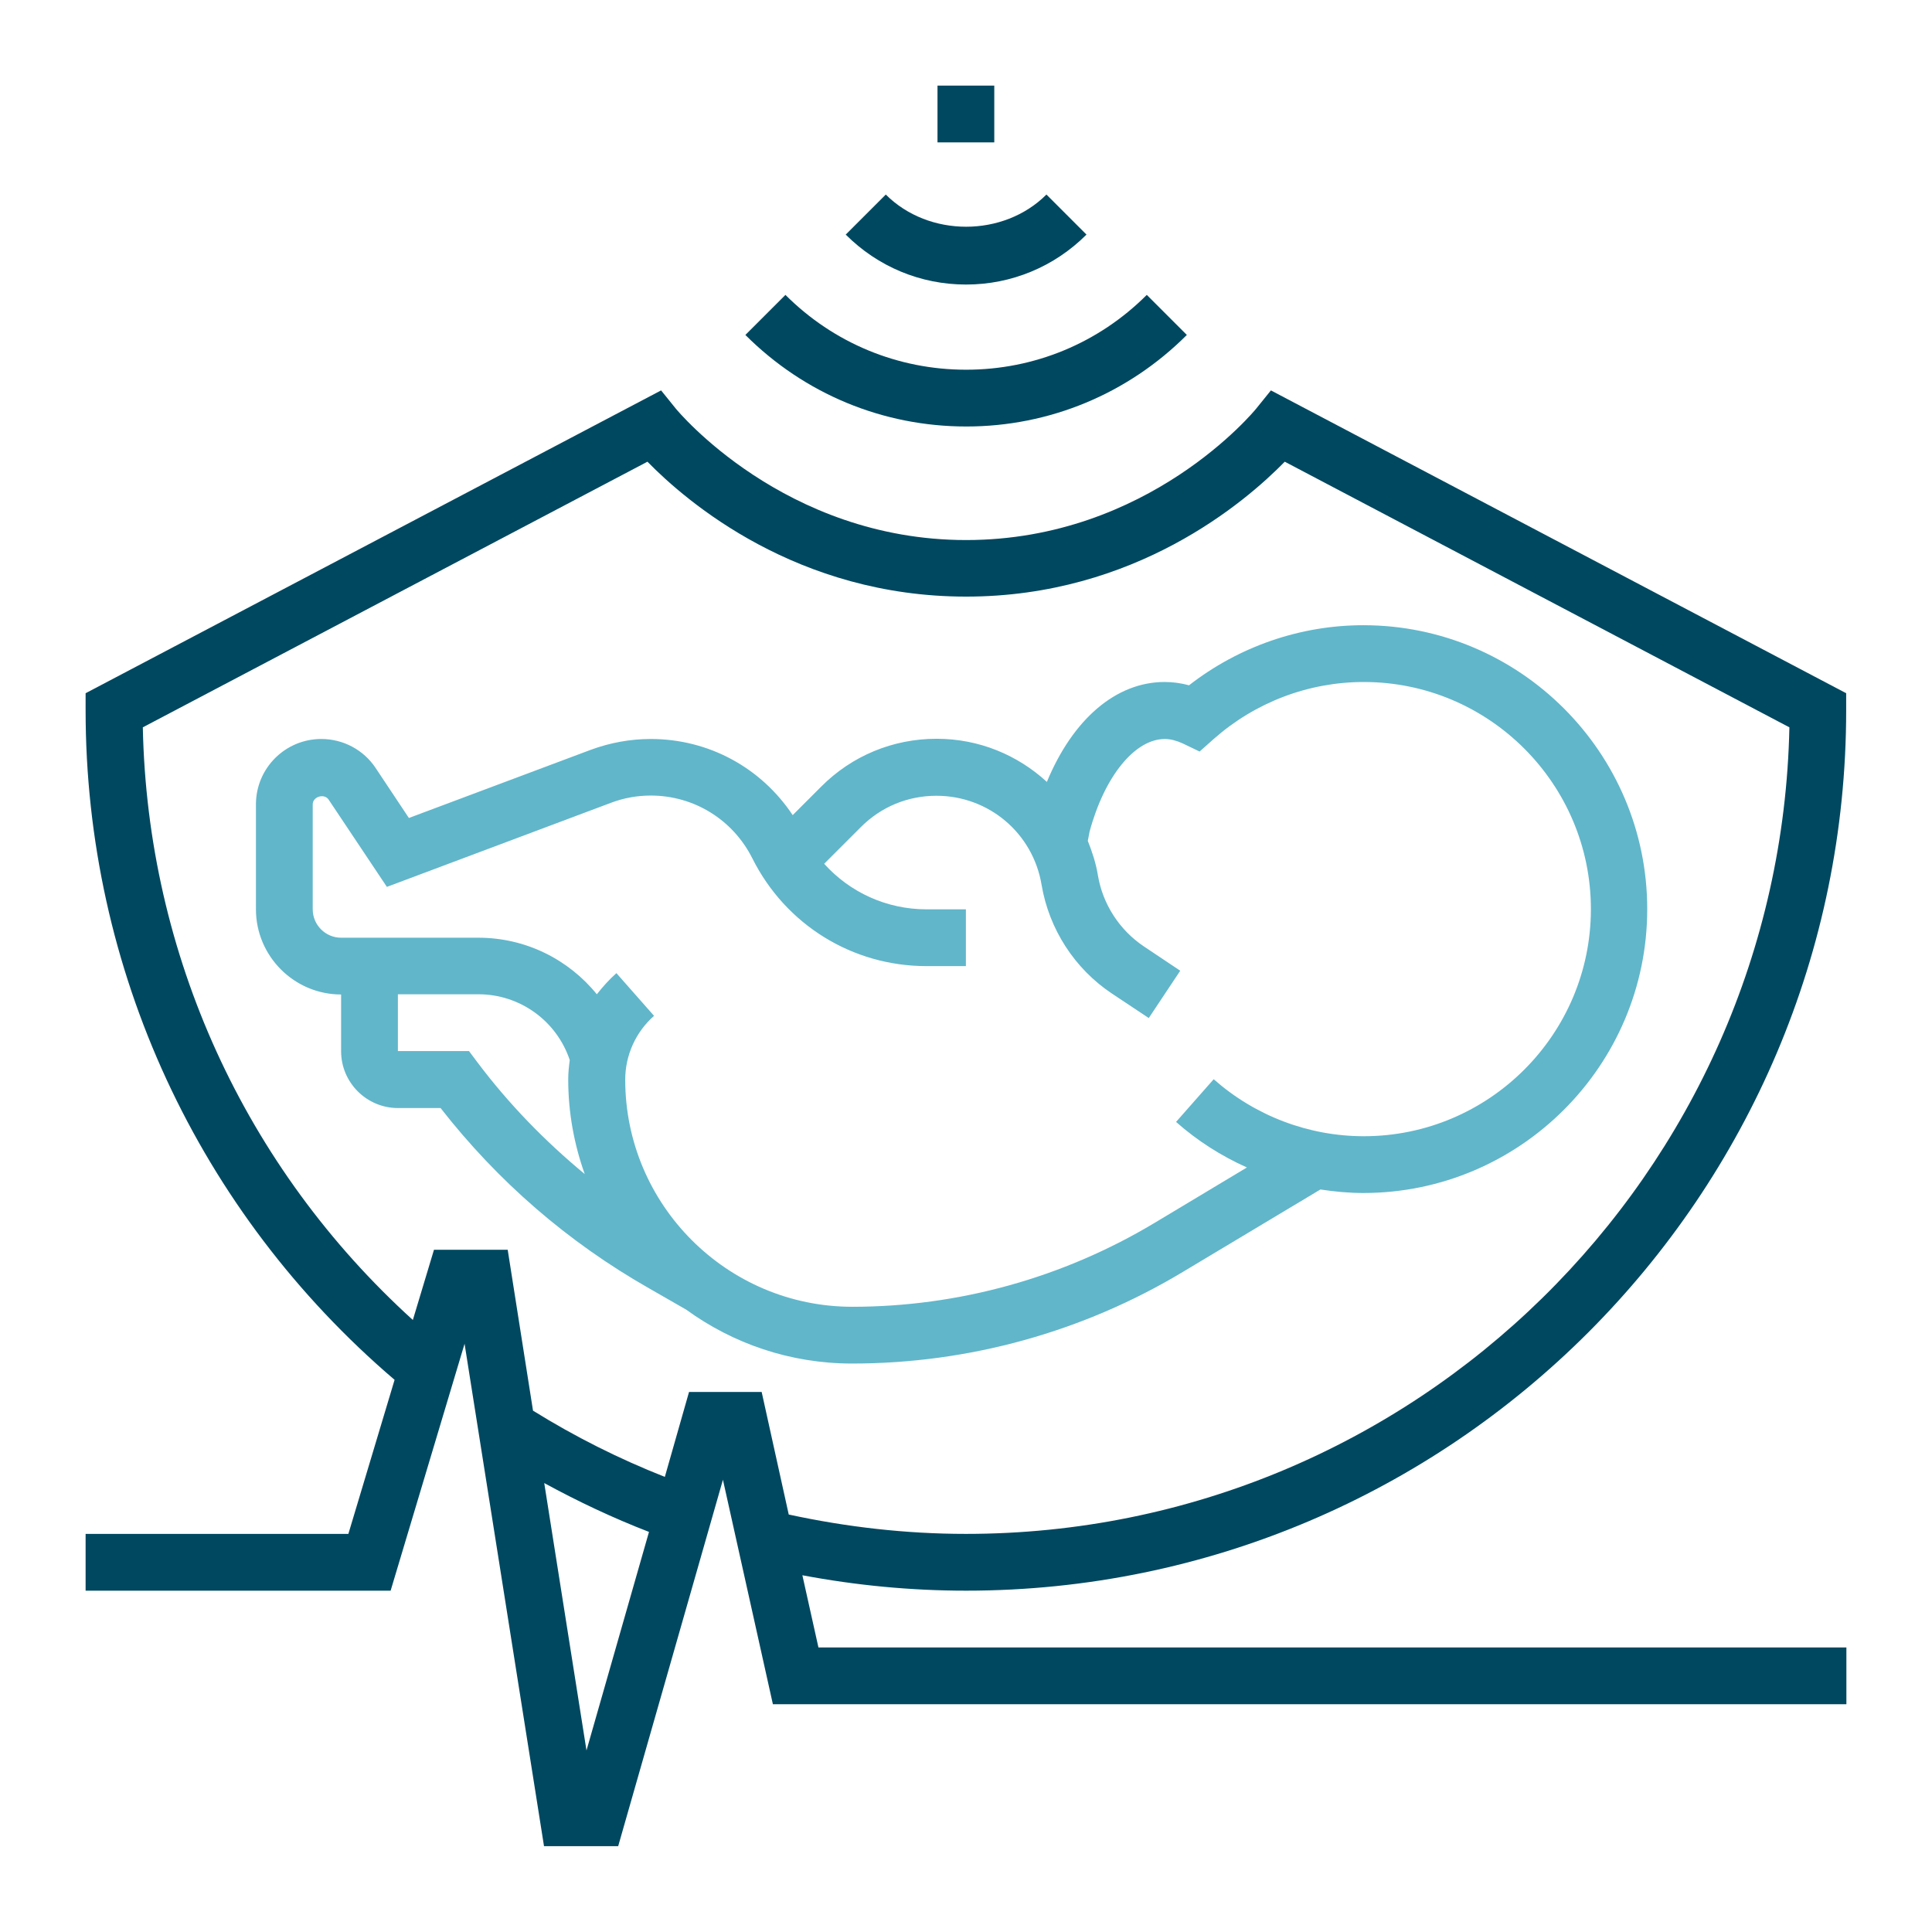 <?xml version="1.0" encoding="utf-8"?>
<!-- Generator: Adobe Illustrator 23.0.3, SVG Export Plug-In . SVG Version: 6.00 Build 0)  -->
<svg version="1.1" id="Layer_1" xmlns="http://www.w3.org/2000/svg" xmlns:xlink="http://www.w3.org/1999/xlink" x="0px" y="0px"
	 viewBox="0 0 87.79 87.79" style="enable-background:new 0 0 87.79 87.79;" xml:space="preserve">
<style type="text/css">
	.st0{fill:#004860;}
	.st1{fill:#61B6CA;}
</style>
<g>
	<path class="st0" d="M83.89,32.28V31.5L57.75,17.74l-0.67,0.83c-0.05,0.06-4.87,5.97-13.18,5.97c-8.27,0-13.14-5.91-13.19-5.97
		l-0.67-0.83L3.89,31.5v0.78c0,11.76,5.11,22.79,14.04,30.42l-2.1,7H3.89v2.58h13.86l3.36-11.22l3.61,22.83h3.37l4.76-16.65
		l2.27,10.2h48.78v-2.58H37.19l-0.73-3.28c2.44,0.46,4.93,0.7,7.44,0.7C65.95,72.28,83.89,54.34,83.89,32.28z M26.65,79.54
		l-1.92-12.15c1.54,0.84,3.13,1.59,4.76,2.22L26.65,79.54z M34.61,63.25h-3.3l-1.1,3.86c-2.08-0.82-4.09-1.83-5.99-3.01l-1.15-7.31
		h-3.35l-0.96,3.19c-7.63-6.92-12.06-16.6-12.27-26.93l22.93-12.07c1.79,1.83,6.8,6.13,14.48,6.13s12.69-4.3,14.48-6.13l22.93,12.07
		C80.89,53.33,64.27,69.7,43.89,69.7c-2.72,0-5.42-0.31-8.05-0.88L34.61,63.25z"/>
	<path class="st1" d="M60,54.05c0.65,0.1,1.3,0.16,1.95,0.16c7.11,0,12.9-5.79,12.9-12.9s-5.79-12.9-12.9-12.9
		c-2.87,0-5.66,0.97-7.92,2.73c-0.37-0.1-0.74-0.15-1.11-0.15c-2.21,0-4.17,1.69-5.35,4.54c-1.33-1.22-3.08-1.96-5.01-1.96
		c-1.98,0-3.85,0.77-5.25,2.18l-1.29,1.29c-1.43-2.15-3.81-3.46-6.45-3.46c-0.93,0-1.85,0.17-2.72,0.49l-8.27,3.1l-1.51-2.27
		c-0.55-0.83-1.48-1.32-2.47-1.32c-1.64,0-2.97,1.33-2.97,2.97v4.77c0,2.13,1.74,3.87,3.87,3.87v2.58c0,1.42,1.16,2.58,2.58,2.58
		h1.94c2.6,3.33,5.78,6.09,9.47,8.19l1.69,0.97c2.12,1.54,4.72,2.45,7.54,2.45c5.3,0,10.5-1.44,15.04-4.17L60,54.05z M21.7,48.28
		l-0.39-0.52h-3.23v-2.58h3.66c1.88,0,3.55,1.2,4.15,2.99h0c-0.04,0.29-0.07,0.58-0.07,0.88c0,1.51,0.27,2.95,0.75,4.3
		C24.77,51.86,23.13,50.18,21.7,48.28z M38.73,59.38c-5.69,0-10.32-4.63-10.32-10.32c0-1.11,0.48-2.17,1.31-2.9l-1.71-1.94
		c-0.33,0.29-0.62,0.62-0.89,0.96c-1.29-1.59-3.24-2.57-5.38-2.57h-6.24c-0.71,0-1.29-0.58-1.29-1.29v-4.77
		c0-0.35,0.52-0.51,0.72-0.22l2.65,3.97l10.18-3.82c0.58-0.22,1.19-0.33,1.81-0.33c1.97,0,3.74,1.1,4.62,2.86
		c1.51,3.01,4.54,4.89,7.91,4.89h1.79v-2.58h-1.79c-1.81,0-3.48-0.77-4.65-2.07l1.67-1.67c0.92-0.92,2.13-1.42,3.43-1.42
		c2.38,0,4.39,1.7,4.78,4.05c0.34,2.01,1.5,3.81,3.2,4.94l1.67,1.11l1.43-2.15L51.97,43c-1.1-0.74-1.86-1.91-2.08-3.22
		c-0.09-0.55-0.26-1.07-0.46-1.57l0.08-0.42c0.68-2.52,2.06-4.21,3.42-4.21c0.26,0,0.52,0.07,0.81,0.2l0.77,0.37l0.64-0.57
		c1.89-1.67,4.31-2.59,6.82-2.59c5.69,0,10.32,4.63,10.32,10.32s-4.63,10.32-10.32,10.32c-2.5,0-4.93-0.92-6.82-2.59l-1.71,1.94
		c0.97,0.86,2.06,1.55,3.22,2.07l-4.2,2.52C48.31,58.06,43.56,59.38,38.73,59.38z"/>
	<path class="st0" d="M53.93,15.22l-1.82-1.82c-2.19,2.19-5.11,3.4-8.21,3.4c-3.1,0-6.02-1.21-8.21-3.4l-1.82,1.82
		c2.68,2.68,6.25,4.16,10.04,4.16C47.68,19.38,51.25,17.9,53.93,15.22z"/>
	<path class="st0" d="M49.37,10.66l-1.82-1.82c-1.95,1.95-5.35,1.95-7.3,0l-1.82,1.82c1.46,1.46,3.4,2.27,5.47,2.27
		C45.96,12.93,47.91,12.12,49.37,10.66z"/>
	<rect x="42.6" y="3.89" class="st0" width="2.58" height="2.58"/>
</g>
</svg>
